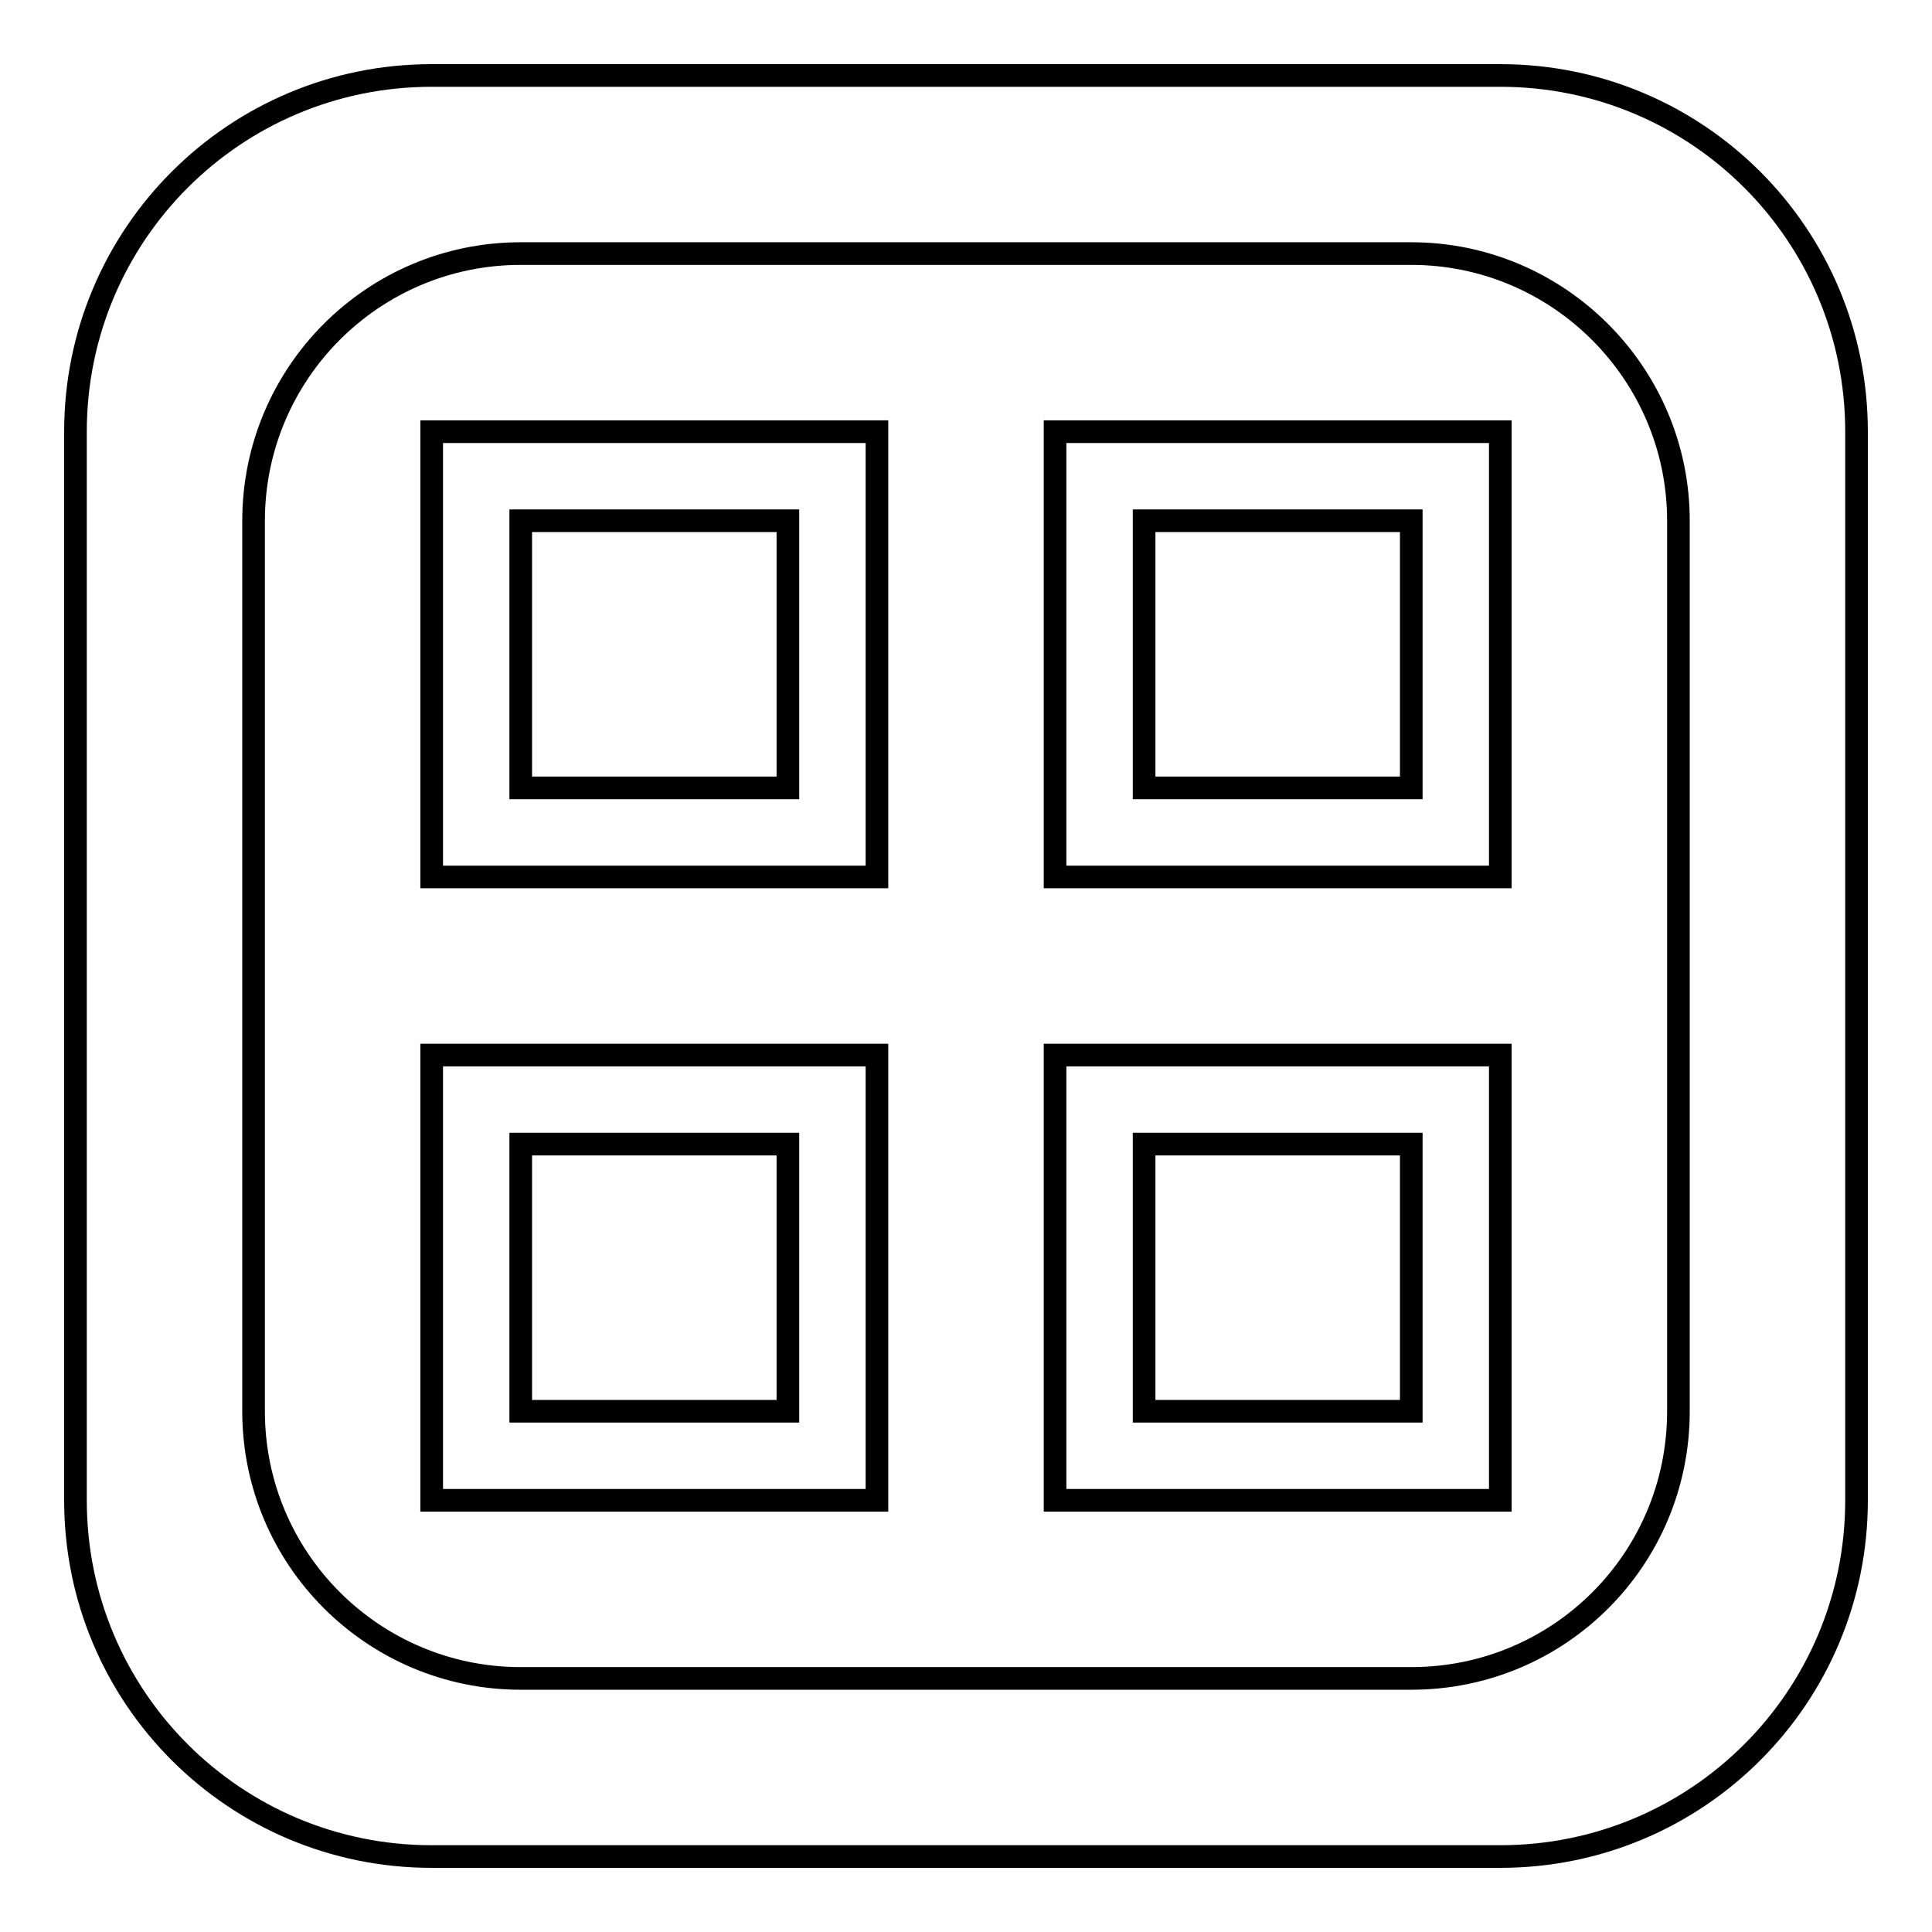 <?xml version="1.0" encoding="utf-8"?>
<!-- Svg Vector Icons : http://www.onlinewebfonts.com/icon -->
<!DOCTYPE svg PUBLIC "-//W3C//DTD SVG 1.1//EN" "http://www.w3.org/Graphics/SVG/1.1/DTD/svg11.dtd">
<svg version="1.1" xmlns="http://www.w3.org/2000/svg" xmlns:xlink="http://www.w3.org/1999/xlink" x="0px" y="0px" viewBox="0 0 256 256" enable-background="new 0 0 256 256" xml:space="preserve">
<g><g><path stroke-width="3" fill-opacity="0" stroke="#000000"  d="M57.2,198.8h59v-59h-59V198.8z M69,151.6h35.4V187H69V151.6z M198.8,10H57.2C31.1,10,10,31.1,10,57.2v141.6c0,26.1,21.1,47.2,47.2,47.2h141.6c26.1,0,47.2-21.1,47.2-47.2V57.2C246,31.1,224.9,10,198.8,10z M222.4,187c0,19.6-15.8,35.4-35.4,35.4H69c-19.5,0-35.4-15.8-35.4-35.4V69c0-19.5,15.8-35.4,35.4-35.4h118c19.5,0,35.4,15.9,35.4,35.4V187z M139.8,116.2h59v-59h-59V116.2z M151.6,69H187v35.4h-35.4V69z M139.8,198.8h59v-59h-59V198.8z M151.6,151.6H187V187h-35.4V151.6z M57.2,116.2h59v-59h-59V116.2z M69,69h35.4v35.4H69V69z"/></g></g>
</svg>